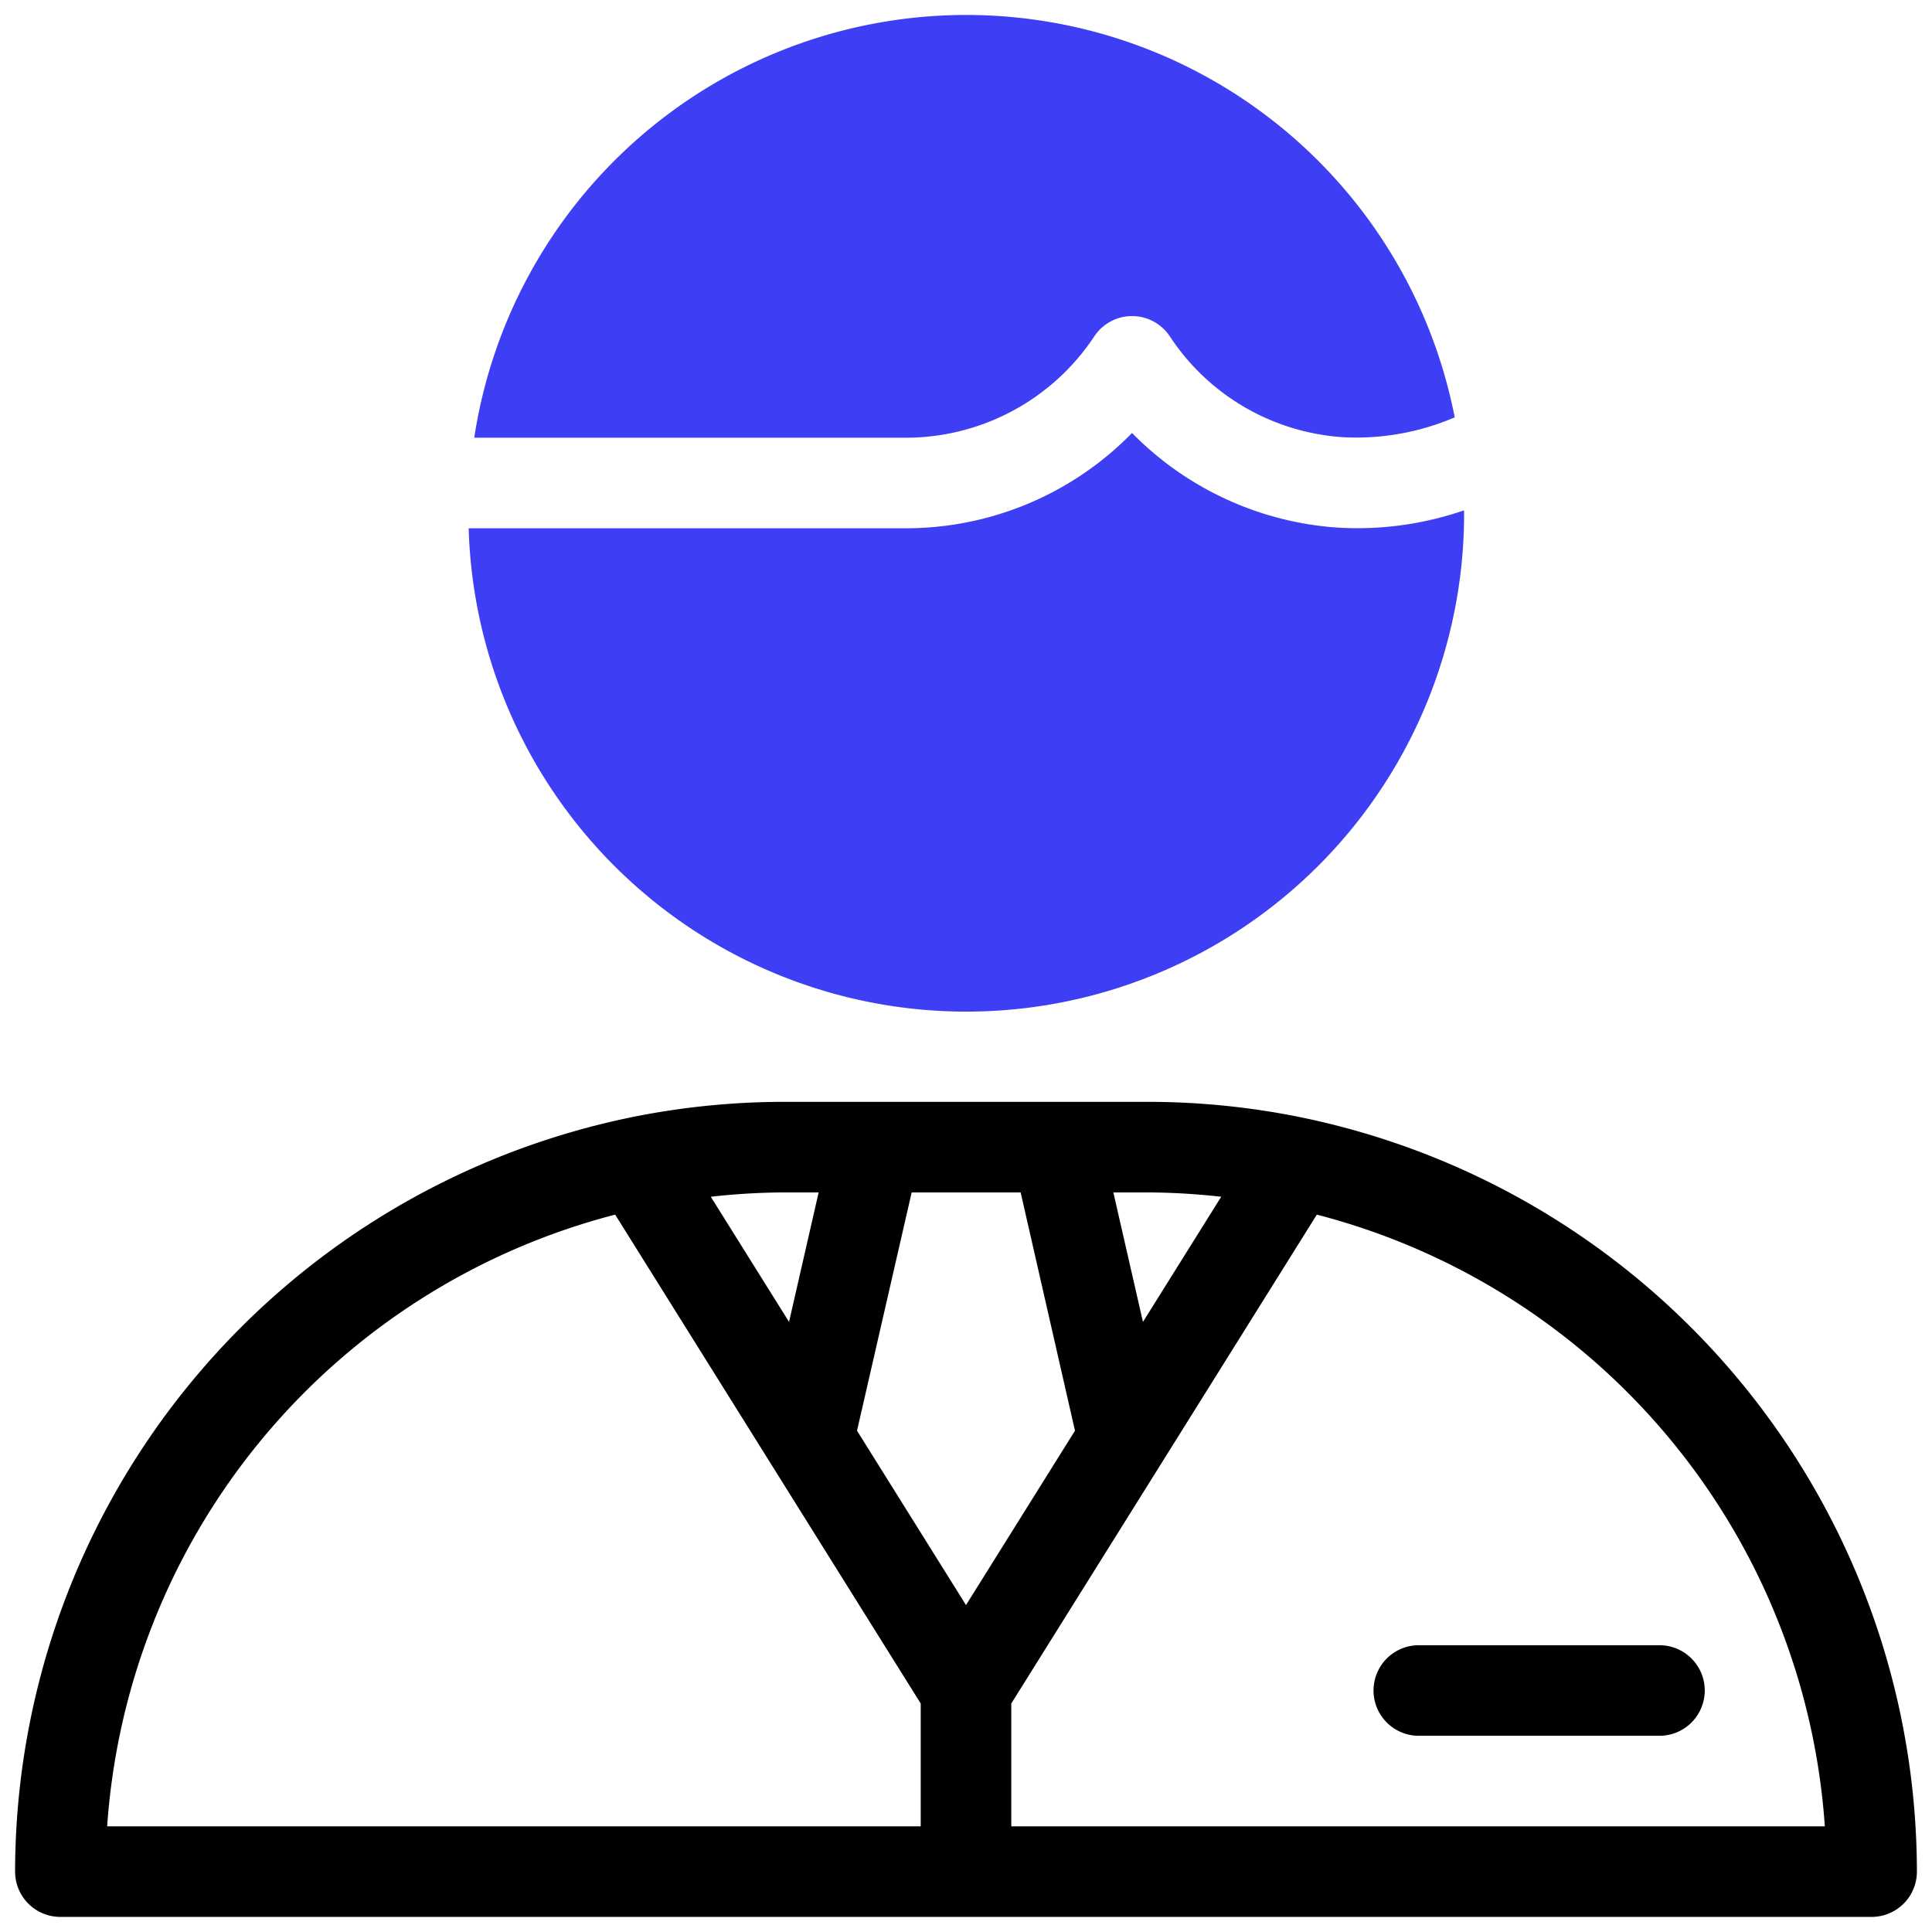 <svg id="artwork" height="512" viewBox="0 0 64 64" width="512" xmlns="http://www.w3.org/2000/svg"><path d="m43.194 37.033-.027-.006a25.5 25.5 0 0 0 -5.167-.527h-12a25.493 25.493 0 0 0 -5.166.527l-.025.006a25.542 25.542 0 0 0 -20.309 24.967 1.5 1.5 0 0 0 1.5 1.5h60a1.5 1.5 0 0 0 1.5-1.5 25.544 25.544 0 0 0 -20.306-24.967zm-5.194 2.467a22.6 22.6 0 0 1 2.454.144l-2.592 4.146-.981-4.29zm-12 0h1.119l-.981 4.29-2.592-4.146a22.6 22.6 0 0 1 2.454-.144zm4.5 21h-26.95a22.532 22.532 0 0 1 16.828-20.264l10.122 16.195zm-2.11-13.106 1.81-7.894h3.61l1.8 7.894-3.61 5.776zm5.11 13.106v-4.069l10.122-16.195a22.532 22.532 0 0 1 16.828 20.264z"/><path d="m45.5 56a1.5 1.5 0 0 0 1.5 1.5h7.972a1.5 1.5 0 1 0 0-3h-7.972a1.5 1.5 0 0 0 -1.5 1.5z"/><g fill="#3e3ef4"><path d="m30 14.5a7.489 7.489 0 0 0 6.251-3.359 1.5 1.5 0 0 1 2.5 0 7.446 7.446 0 0 0 5.761 3.343 8.271 8.271 0 0 0 3.677-.659 16.486 16.486 0 0 0 -32.479.675z"/><path d="m44.317 17.478a10.547 10.547 0 0 1 -6.817-3.135 10.474 10.474 0 0 1 -7.5 3.157h-14.475a16.491 16.491 0 0 0 32.975-.5c0-.031-.005-.062-.005-.093a10.861 10.861 0 0 1 -4.178.571z"/></g></svg>